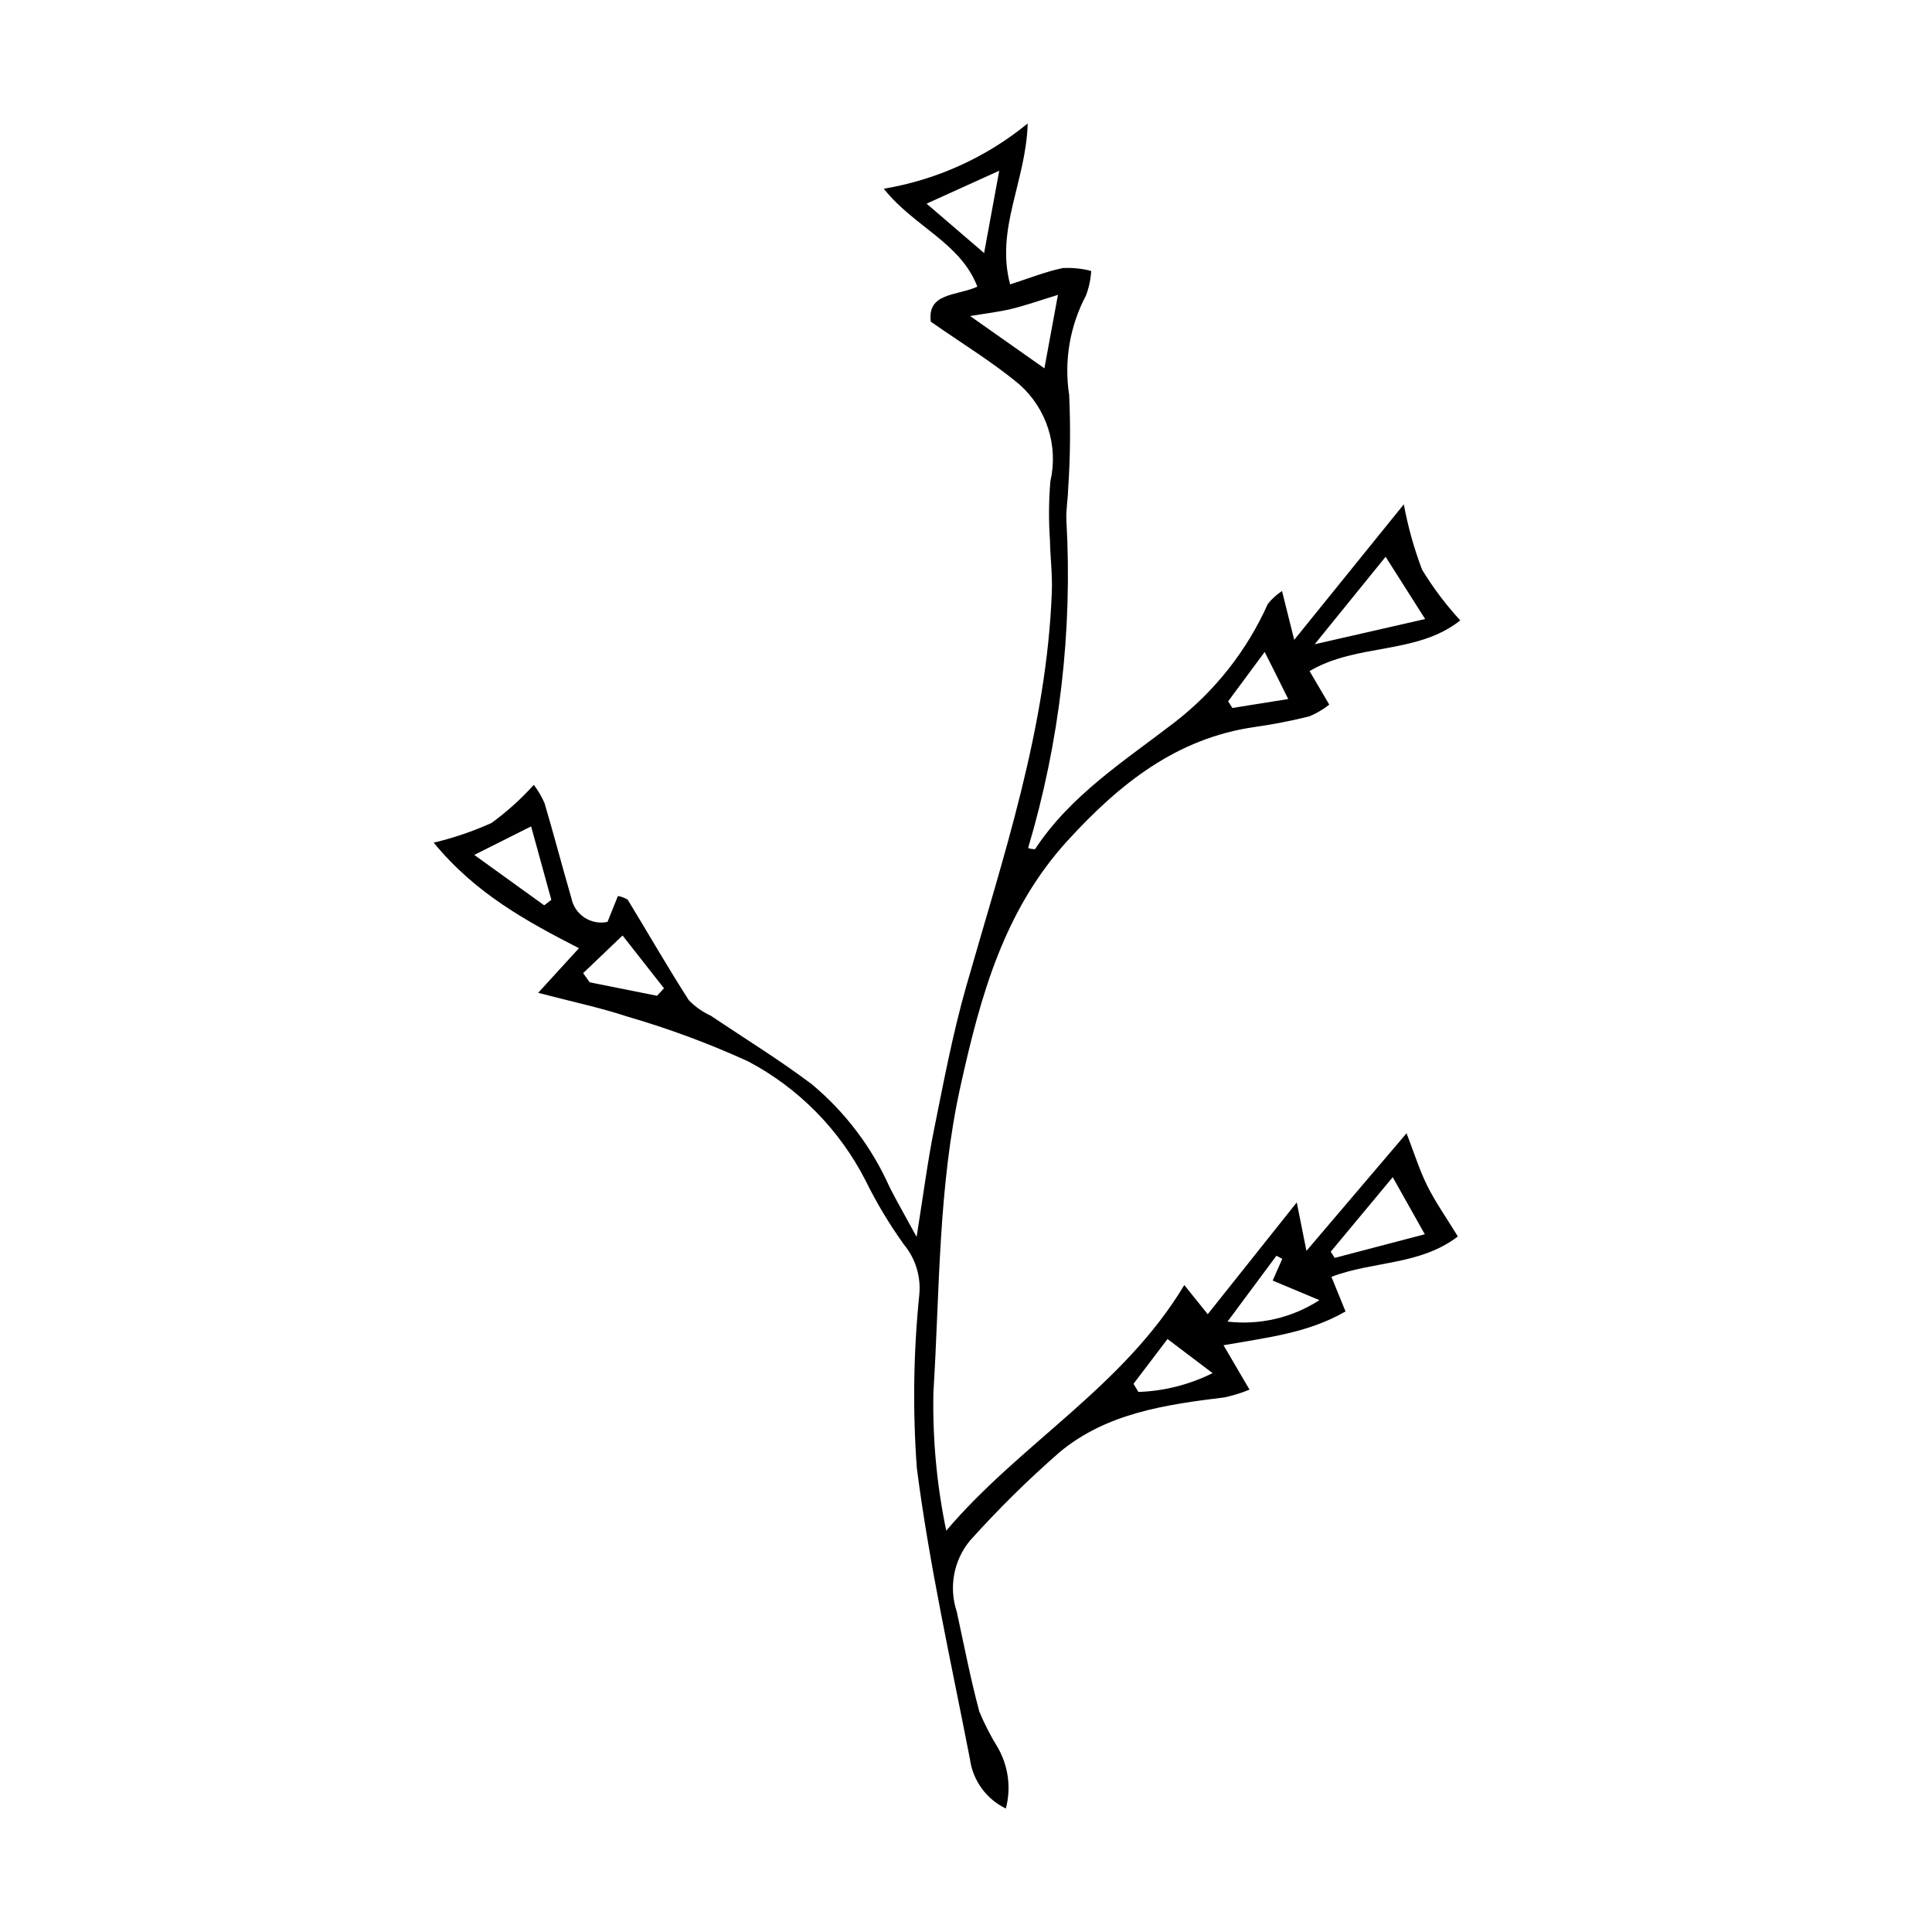 <?xml version="1.0" encoding="UTF-8"?>
<!-- The Best Svg Icon site in the world: iconSvg.co, Visit us! https://iconsvg.co -->
<svg fill="#000000" width="800px" height="800px" version="1.1" viewBox="144 144 512 512" xmlns="http://www.w3.org/2000/svg">
 <path d="m410.56 623.28c-5.18-2.496-8.758-7.43-9.523-13.133-4.981-25.652-10.738-51.223-14.066-77.102v0.004c-1.121-15.293-0.906-30.652 0.648-45.902 0.477-4.805-0.984-9.598-4.059-13.32-3.863-5.375-7.273-11.062-10.195-17-6.883-13.48-17.758-24.504-31.141-31.57-10.371-4.727-21.07-8.695-32.02-11.867-7.129-2.359-14.527-3.902-23.586-6.281 4.32-4.727 7.242-7.922 10.805-11.82-13.797-7.113-27.355-14.406-38.492-27.984v0.004c5.258-1.242 10.387-2.988 15.312-5.207 4.082-2.969 7.844-6.359 11.219-10.109 1.141 1.508 2.102 3.144 2.856 4.875 2.473 8.336 4.66 16.758 7.094 25.105 0.41 2.121 1.656 3.992 3.461 5.184 1.801 1.191 4.008 1.605 6.121 1.156l2.758-6.859c0.922 0.145 1.801 0.477 2.594 0.969 5.406 8.875 10.586 17.891 16.191 26.641 1.676 1.723 3.66 3.121 5.848 4.121 8.938 6.016 18.148 11.664 26.738 18.141 8.891 7.406 15.957 16.758 20.656 27.332 1.852 3.637 3.887 7.176 7.133 13.133 1.797-11.234 2.906-19.973 4.644-28.586 2.543-12.609 4.938-25.297 8.457-37.648 9.832-34.496 21.426-68.574 22.738-104.89 0.164-4.508-0.422-9.039-0.504-13.559v-0.004c-0.359-5.18-0.324-10.379 0.113-15.555 1.062-4.602 0.867-9.406-0.562-13.906-1.426-4.504-4.039-8.539-7.559-11.688-7.121-5.977-15.184-10.836-23.566-16.707-0.984-7.746 6.848-6.785 12.34-9.277-4.508-11.734-16.832-15.871-24.797-25.957h-0.004c14.004-2.34 27.152-8.305 38.141-17.297-0.457 15.477-8.574 27.891-4.66 42.648 4.965-1.59 9.383-3.367 13.977-4.332l-0.004 0.004c2.527-0.133 5.059 0.125 7.508 0.766-0.125 2.242-0.594 4.453-1.395 6.551-4.266 8.062-5.824 17.281-4.441 26.293 0.391 8.312 0.301 16.637-0.266 24.938-0.066 2.777-0.605 5.566-0.465 8.324 1.656 29.312-1.773 58.688-10.141 86.828 0.59 0.211 1.211 0.312 1.836 0.297 9.445-14.359 23.699-23.379 36.938-33.574 10.723-8.27 19.23-19.07 24.758-31.434 1.07-1.316 2.336-2.465 3.75-3.406l3.234 12.949c9.816-12.137 18.844-23.305 29.047-35.922h-0.004c1.09 5.91 2.711 11.711 4.844 17.332 2.926 4.797 6.316 9.297 10.117 13.438-11.672 9.203-27.246 5.938-39.941 13.426l5.223 8.891c-1.609 1.27-3.383 2.316-5.273 3.109-4.738 1.18-9.535 2.113-14.371 2.801-20.844 2.961-35.926 15.09-49.621 30.043-16.984 18.555-23.184 41.371-28.441 65.074-5.953 26.836-5.508 54.102-7.195 81.203l-0.004 0.004c-0.25 12.316 0.891 24.621 3.402 36.68 19.625-23.148 46.805-37.996 63.09-65.098l6.207 7.734 23.594-29.637c0.953 4.773 1.57 7.863 2.566 12.848 9.215-10.828 17.547-20.617 26.531-31.168 2.008 5.188 3.402 9.719 5.484 13.906 2.148 4.32 4.969 8.309 8.109 13.445-10.039 7.691-22.602 6.488-33.5 10.703 1.238 3.039 2.336 5.731 3.734 9.164-9.977 5.762-20.699 6.891-32.332 8.957 2.344 4 4.328 7.391 6.891 11.77-2.137 0.871-4.344 1.555-6.598 2.047-15.582 1.918-31.246 4.125-43.754 14.543h0.004c-8.387 7.316-16.316 15.145-23.746 23.434-4.32 5.238-5.644 12.332-3.5 18.773 1.922 8.855 3.641 17.77 5.984 26.516 1.387 3.336 3.043 6.555 4.945 9.625 2.769 4.879 3.519 10.648 2.086 16.074zm111.12-315.23c-3.695-5.82-6.777-10.676-10.477-16.5-6.019 7.426-11.613 14.32-18.801 23.184zm-25.02 167.66 1.043 1.645 23.883-6.262c-3.106-5.523-5.535-9.848-8.5-15.125zm-72.293-253.57c-4.566 1.402-8.363 2.754-12.258 3.703-3.43 0.836-6.969 1.227-11.016 1.91l19.684 13.859zm-15.559-32.898-19.254 8.73 15.246 13.09zm-120.59 194.68 1.891-1.441-5.359-19.48-15.062 7.562zm181.09 110.31c8.531 1.004 17.145-1.008 24.348-5.68-5.438-2.277-9.035-3.785-12.379-5.184l2.539-5.769-1.551-0.816c-4.016 5.41-8.035 10.82-12.957 17.449zm-24.91 16.492 1.285 2.156c6.84-0.234 13.547-1.934 19.668-4.988l-11.945-9.039c-2.656 3.5-5.832 7.688-9.012 11.871zm-126.27-102.83 1.836-1.988-10.977-13.988-10.449 9.973 1.734 2.426zm151.34-78.031 1.125 1.758 14.801-2.367c-1.52-3.059-2.41-4.863-3.312-6.664-0.805-1.605-1.613-3.207-2.93-5.816-3.727 5.039-6.703 9.062-9.684 13.09z"/>
</svg>